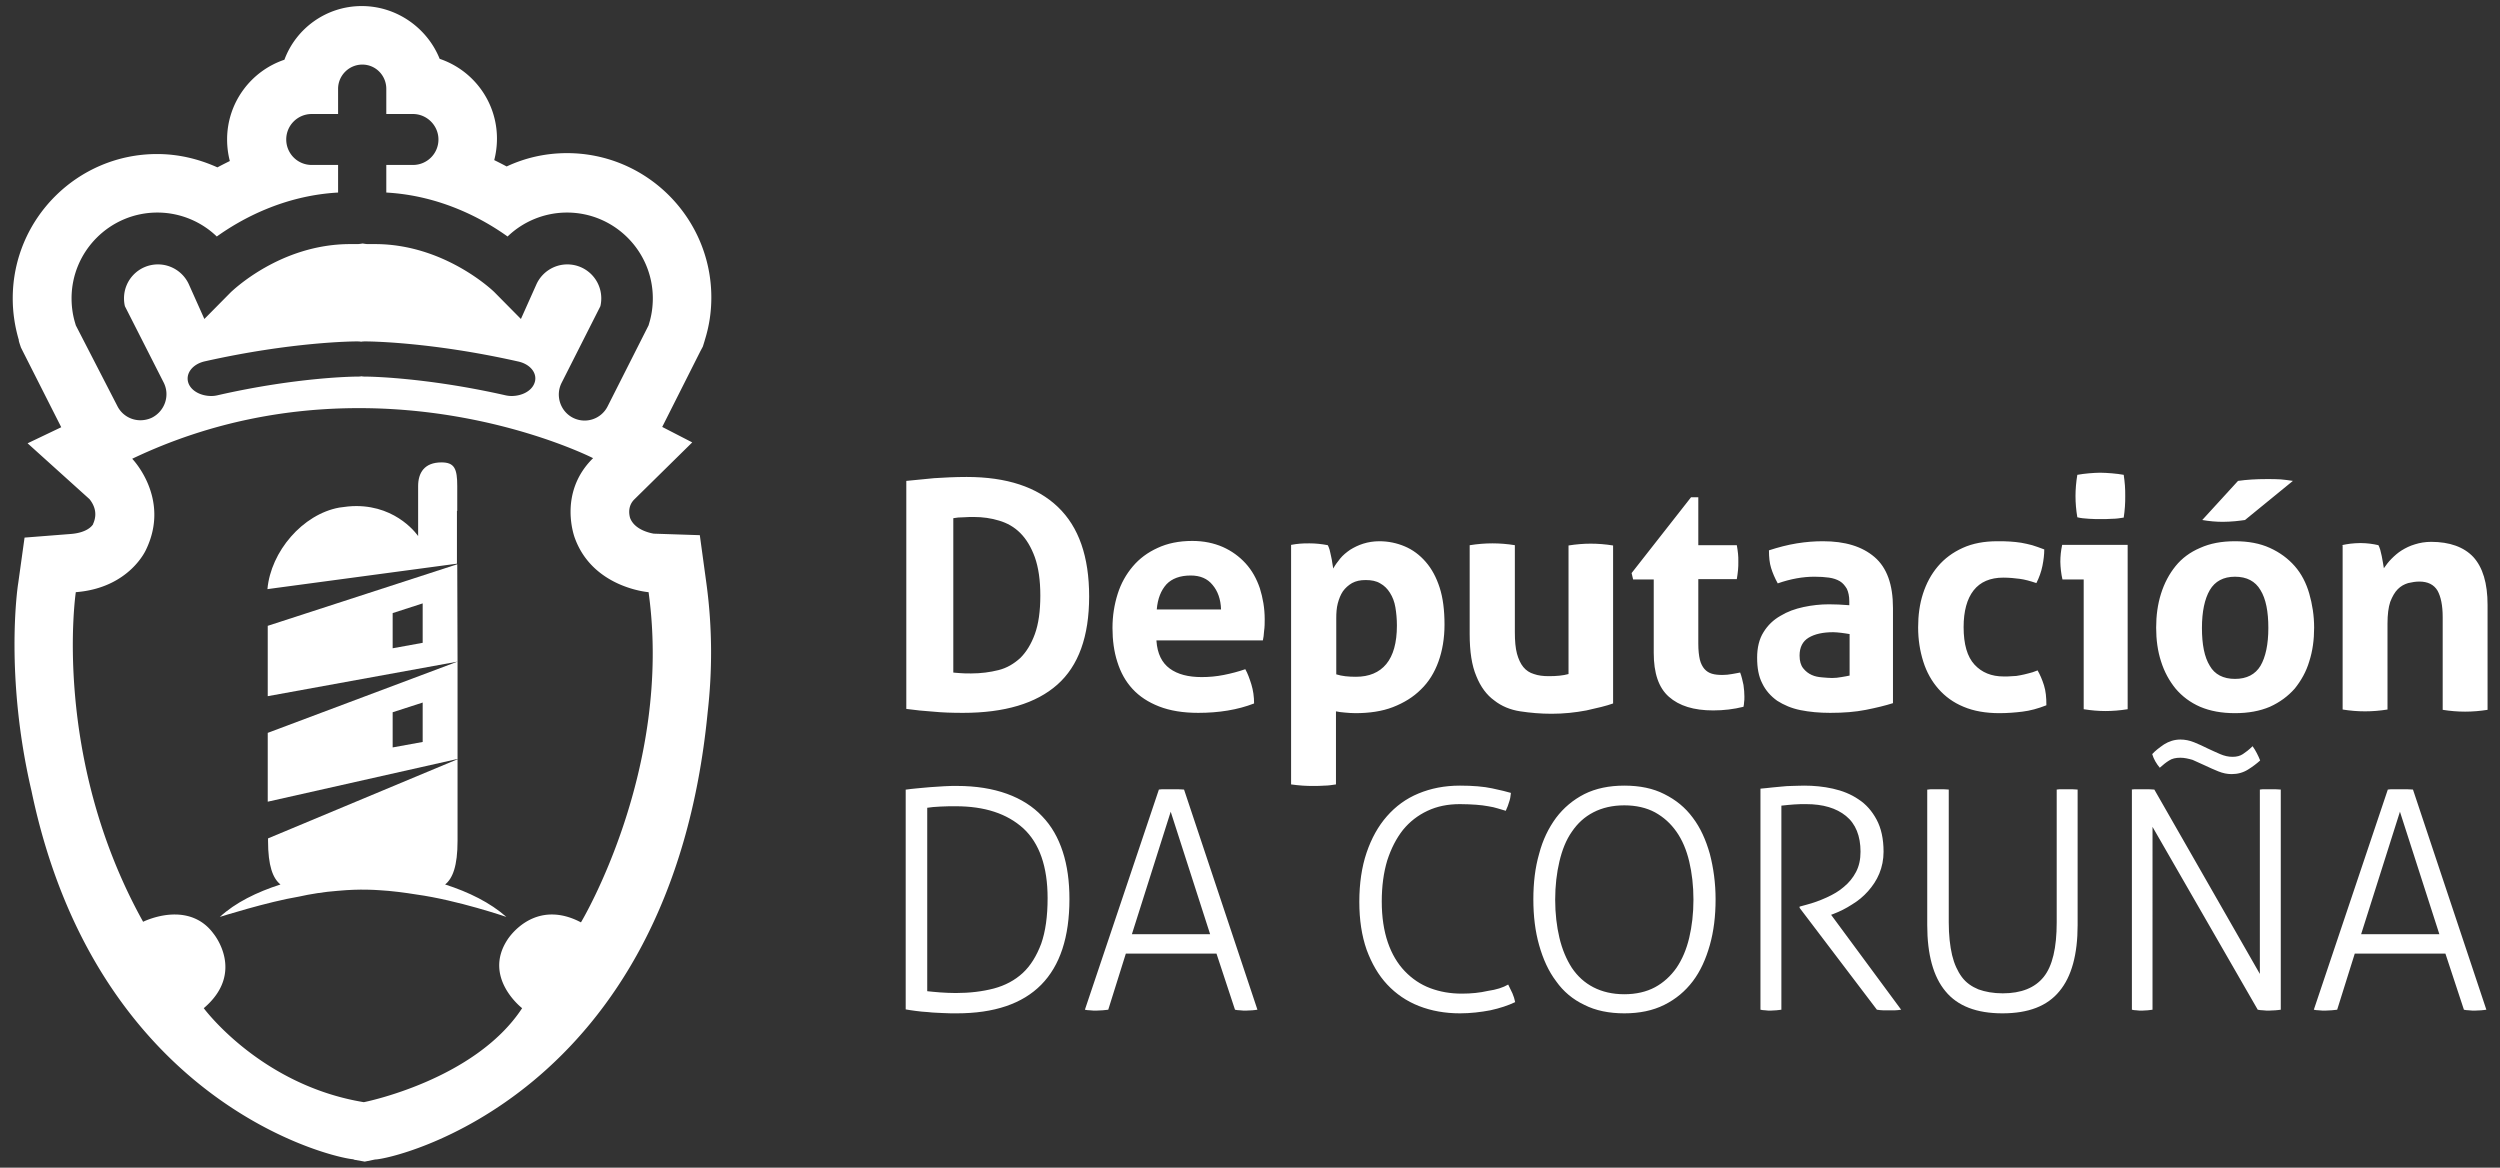 <svg xmlns="http://www.w3.org/2000/svg" xml:space="preserve" id="Layer_1" x="0" y="0" style="enable-background:new 0 0 824.5 385.1" version="1.1" viewBox="0 0 824.5 385.1">
  <rect x="0" y="0" width="824.5" height="385.1" fill="#333333" stroke="none"/>
  <style>
    .st0{fill:#fff}
  </style>
  <switch>
    <g>
      <path d="M298.9 158.6c2.9-.3 6-.6 9.2-.9 3.2-.2 6.8-.4 10.7-.4 13.2 0 23.2 3.3 30.1 9.9 6.9 6.6 10.3 16.4 10.3 29.5 0 13.2-3.5 22.9-10.5 29.1-7 6.2-17.4 9.3-31.1 9.3-3.6 0-6.8-.1-9.8-.4-3-.2-6-.5-8.9-.9v-75.2zm15.4 63.2c.6.1 1.4.1 2.4.2s2.2.1 3.6.1c3.2 0 6.2-.4 9-1.1 2.8-.7 5.1-2.1 7.2-4 2-2 3.6-4.6 4.8-7.9 1.2-3.3 1.8-7.5 1.8-12.7 0-5-.6-9.2-1.8-12.6-1.2-3.3-2.8-6-4.8-8s-4.3-3.3-7-4.1c-2.6-.8-5.4-1.2-8.3-1.2-1 0-2.1 0-3.4.1-1.3 0-2.4.1-3.4.3v50.9zM381.4 211.4c.3 4.2 1.8 7.2 4.4 9.1 2.6 1.9 6.1 2.8 10.5 2.8 2.4 0 4.8-.2 7.3-.7 2.5-.5 4.8-1.1 7.1-1.9.8 1.4 1.4 3.1 2 5 .6 2 .9 4 .9 6.3-5.4 2.1-11.6 3.1-18.4 3.1-5 0-9.3-.7-12.9-2.1-3.6-1.4-6.5-3.3-8.8-5.8-2.3-2.5-3.9-5.4-5-8.9-1.1-3.4-1.6-7.2-1.6-11.2 0-4 .6-7.7 1.7-11.2 1.1-3.5 2.8-6.5 5-9.1 2.2-2.6 4.9-4.6 8.2-6.1 3.2-1.5 7-2.3 11.4-2.3 3.8 0 7.1.7 10.1 2 2.9 1.3 5.4 3.1 7.5 5.4 2.1 2.3 3.6 5 4.7 8.2 1 3.2 1.6 6.6 1.6 10.2 0 1.3 0 2.6-.2 3.9-.1 1.3-.2 2.3-.4 3.1h-35.1zm21.3-10.4c-.1-3.4-1.1-6.1-2.8-8.1-1.7-2.1-4.1-3.1-7.2-3.1-3.5 0-6.2 1-8 2.9-1.8 2-2.9 4.7-3.2 8.3h21.2zM425.8 179.7c1-.2 1.9-.3 2.9-.4.9-.1 2-.1 3.2-.1 1.9 0 3.9.2 6 .6.2.3.4.9.6 1.5.2.7.3 1.4.5 2.2.2.8.3 1.5.4 2.2.1.7.2 1.3.3 1.8.6-1.1 1.4-2.2 2.3-3.3.9-1.1 2-2 3.3-2.9 1.3-.8 2.7-1.5 4.3-2 1.6-.5 3.4-.8 5.3-.8 3 0 5.8.6 8.4 1.7 2.6 1.1 4.9 2.8 6.9 5.1s3.5 5.1 4.6 8.5c1.1 3.4 1.6 7.5 1.6 12.2 0 4.5-.7 8.6-2 12.2-1.3 3.6-3.2 6.7-5.8 9.2-2.5 2.5-5.6 4.4-9.2 5.8-3.6 1.4-7.8 2-12.4 2-1.2 0-2.4-.1-3.5-.2s-2.1-.2-2.9-.4v24.1c-1.3.2-2.6.4-3.8.4-1.2.1-2.4.1-3.6.1-1.2 0-2.4 0-3.6-.1-1.2-.1-2.5-.2-3.8-.4v-79zm14.9 42.7c1.9.6 4 .8 6.5.8 4.3 0 7.7-1.4 10-4.2 2.3-2.8 3.5-7 3.5-12.7 0-2.2-.2-4.2-.5-6-.3-1.8-.9-3.4-1.8-4.8-.8-1.3-1.9-2.4-3.2-3.1-1.3-.8-2.9-1.1-4.8-1.1-1.8 0-3.2.3-4.5 1-1.2.7-2.2 1.6-3 2.7-.8 1.2-1.3 2.5-1.7 4-.4 1.5-.5 3.2-.5 4.9v18.5zM484.8 179.8c2.5-.4 5-.6 7.4-.6 2.4 0 4.9.2 7.4.6v28.7c0 2.9.2 5.2.7 7.1.5 1.8 1.2 3.3 2.1 4.4.9 1.1 2.1 1.9 3.5 2.3 1.4.5 3 .7 4.9.7 2.6 0 4.7-.2 6.5-.7v-42.4c2.5-.4 5-.6 7.3-.6 2.4 0 4.9.2 7.4.6V232c-2.2.8-5.2 1.5-8.8 2.3-3.7.7-7.5 1.1-11.5 1.1-3.6 0-7-.3-10.3-.8-3.3-.5-6.2-1.7-8.6-3.6-2.5-1.8-4.5-4.5-5.9-8-1.5-3.5-2.2-8.1-2.2-13.9v-29.3zM545.4 191.1h-6.8l-.5-2.1 19.6-25h2.4v15.8h12.7c.2 1 .3 2 .4 2.8.1.8.1 1.7.1 2.6 0 1 0 1.9-.1 2.8-.1.9-.2 1.9-.4 3h-12.7v21.3c0 2.2.2 3.9.5 5.2.3 1.3.9 2.4 1.5 3.1.7.8 1.5 1.3 2.5 1.6 1 .3 2.1.4 3.5.4 1 0 2.1-.1 3.1-.3 1-.2 1.9-.3 2.7-.5.5 1.3.8 2.7 1.1 4.1.2 1.4.3 2.7.3 3.8 0 .8 0 1.4-.1 1.9 0 .5-.1 1-.2 1.5-3.2.8-6.5 1.2-10 1.2-6.4 0-11.2-1.5-14.6-4.5-3.4-3-5-7.8-5-14.5v-24.2zM609.9 198.3c0-1.7-.3-3-.8-4.1-.6-1-1.3-1.9-2.3-2.5-1-.6-2.2-1-3.6-1.2-1.4-.2-3-.3-4.8-.3-3.8 0-7.8.7-12.1 2.2-1-1.8-1.7-3.5-2.2-5.1-.5-1.6-.7-3.5-.7-5.8 3.1-1 6.1-1.8 9.2-2.3 3.1-.5 5.9-.7 8.6-.7 7.3 0 12.9 1.7 17 5.2s6.1 9.1 6.1 16.8v31.4c-2.5.8-5.4 1.5-8.9 2.2-3.5.7-7.4 1-11.8 1-3.6 0-6.8-.3-9.8-.9-3-.6-5.5-1.7-7.7-3.1-2.1-1.5-3.8-3.4-4.9-5.7-1.2-2.3-1.7-5.1-1.7-8.5 0-3.3.7-6.2 2.1-8.4 1.4-2.3 3.3-4.1 5.6-5.4 2.3-1.4 4.8-2.3 7.6-2.9 2.8-.6 5.6-.9 8.4-.9 2 0 4.3.1 6.7.3v-1.3zm0 10.8c-.8-.1-1.7-.3-2.7-.4-1-.1-1.8-.2-2.6-.2-3.4 0-6.1.6-8.1 1.8-2 1.2-3 3.2-3 5.9 0 1.8.4 3.2 1.2 4.2.8 1 1.7 1.7 2.8 2.2 1.1.5 2.2.7 3.5.8 1.2.1 2.3.2 3.2.2 1 0 2.1-.1 3.1-.3 1-.2 2-.3 2.7-.5v-13.7zM672 221.1c.8 1.4 1.5 3 2.1 4.9.6 1.9.8 4 .8 6.6-2.8 1.1-5.4 1.8-7.9 2.1-2.4.3-5 .5-7.6.5-4.5 0-8.5-.7-11.8-2.1-3.4-1.4-6.1-3.4-8.3-5.9-2.2-2.5-3.9-5.5-5-9s-1.7-7.2-1.7-11.3c0-4 .5-7.7 1.6-11.1 1.1-3.4 2.7-6.4 4.9-9 2.2-2.6 4.9-4.6 8.2-6.1 3.3-1.5 7.1-2.2 11.4-2.2 1.5 0 2.9 0 4.2.1 1.3.1 2.5.2 3.7.4 1.2.2 2.4.5 3.6.8 1.2.4 2.5.8 4 1.4 0 1.6-.2 3.4-.6 5.4-.4 2-1.1 3.9-2 5.7-2.1-.7-3.9-1.2-5.5-1.4-1.6-.2-3.4-.4-5.4-.4-4.3 0-7.6 1.4-9.8 4.2-2.2 2.8-3.3 6.9-3.3 12.1 0 5.7 1.2 9.8 3.6 12.4 2.4 2.6 5.6 3.9 9.6 3.9 1.1 0 2 0 2.9-.1.9 0 1.7-.1 2.6-.3.8-.1 1.7-.4 2.6-.6.9-.2 1.9-.5 3.1-1zM687.2 191.1h-7c-.2-.9-.4-1.9-.5-2.9-.1-1-.2-2-.2-2.9 0-1.9.2-3.7.6-5.6h21.6v54.2c-2.5.4-5 .6-7.3.6s-4.7-.2-7.2-.6v-42.8zm-2.1-20.5c-.4-2.4-.6-4.7-.6-7 0-2.2.2-4.6.6-7 1.2-.2 2.5-.4 3.8-.5 1.4-.1 2.6-.2 3.7-.2 1.2 0 2.5.1 3.9.2s2.7.3 3.9.5c.2 1.2.3 2.4.4 3.5.1 1.2.1 2.3.1 3.5 0 1.1 0 2.3-.1 3.5-.1 1.2-.2 2.4-.4 3.6-1.2.2-2.5.4-3.8.4-1.4.1-2.6.1-3.8.1-1.1 0-2.4 0-3.8-.1-1.5-.1-2.8-.2-3.9-.5zM737.1 235.2c-4.4 0-8.2-.7-11.5-2.1-3.2-1.4-5.9-3.4-8.1-6-2.1-2.6-3.7-5.5-4.8-9-1.1-3.4-1.6-7.1-1.6-11.1s.5-7.7 1.6-11.2c1.1-3.5 2.7-6.5 4.8-9.1 2.1-2.6 4.8-4.6 8.1-6 3.3-1.5 7.1-2.2 11.5-2.2s8.2.7 11.5 2.2c3.3 1.5 6 3.5 8.2 6 2.2 2.5 3.8 5.6 4.8 9.1s1.6 7.2 1.6 11.2c0 4-.5 7.7-1.6 11.1-1 3.4-2.7 6.4-4.8 9-2.2 2.5-4.9 4.5-8.2 6-3.3 1.4-7.1 2.1-11.5 2.1zm0-11.3c3.9 0 6.7-1.5 8.4-4.3 1.7-2.9 2.6-7.1 2.6-12.5s-.8-9.6-2.6-12.5c-1.7-2.9-4.5-4.4-8.4-4.4-3.8 0-6.6 1.5-8.3 4.4-1.7 2.9-2.6 7.1-2.6 12.5s.8 9.6 2.6 12.5c1.6 2.8 4.4 4.3 8.3 4.3zm1-65.3c2.8-.4 5.9-.6 9.4-.6 1.8 0 3.4 0 4.7.1 1.3.1 2.6.3 4 .5l-15.8 12.9c-.9.1-2 .3-3.3.4-1.3.1-2.6.2-4 .2-2.2 0-4.5-.2-6.8-.6l11.8-12.9zM772.3 179.8c1-.2 2-.4 2.9-.5 1-.1 2.1-.2 3.3-.2 1.2 0 2.2.1 3.1.2.9.1 1.9.3 2.8.5.2.3.4.9.6 1.5.2.7.3 1.4.5 2.1.1.7.3 1.5.4 2.2.1.7.2 1.3.3 1.8.7-1 1.5-2.1 2.5-3.1s2.1-2 3.4-2.8c1.3-.8 2.7-1.5 4.4-2 1.6-.5 3.4-.8 5.3-.8 6.1 0 10.8 1.7 13.9 5 3.1 3.4 4.7 8.6 4.7 15.8v34.6c-2.5.4-5 .6-7.4.6-2.4 0-4.9-.2-7.4-.6v-30.6c0-3.8-.6-6.7-1.7-8.7-1.2-2-3.2-3-6-3-1.2 0-2.4.2-3.7.5-1.3.4-2.4 1-3.4 2s-1.8 2.4-2.5 4.2c-.6 1.8-.9 4.2-.9 7.1V234c-2.5.4-5 .6-7.4.6-2.5 0-4.9-.2-7.4-.6v-54.2zM298.9 260.4c.9-.1 2.1-.3 3.5-.4 1.4-.1 2.9-.3 4.4-.4 1.6-.1 3.1-.2 4.6-.3 1.5-.1 3-.1 4.2-.1 6.3 0 11.8.9 16.5 2.6 4.7 1.7 8.6 4.2 11.6 7.4 3.1 3.2 5.3 7.1 6.8 11.7s2.2 9.8 2.2 15.6c0 25.1-12.4 37.7-37.2 37.7-1.4 0-2.9 0-4.6-.1-1.6-.1-3.2-.1-4.7-.3-1.5-.1-2.9-.2-4.2-.4-1.3-.2-2.4-.3-3.3-.5v-72.5zm6.9 66.5c1.2.1 2.6.3 4.3.4 1.6.1 3.3.2 5.1.2 4.6 0 8.8-.5 12.6-1.5 3.7-1 6.9-2.7 9.5-5.1 2.6-2.4 4.6-5.7 6.1-9.7 1.4-4 2.1-9 2.1-15 0-10.4-2.7-18.1-8-23-5.4-4.9-12.8-7.3-22.3-7.3-1.6 0-3.2 0-5 .1-1.8.1-3.3.2-4.4.4v60.5zM382.2 260.4c.5-.1 1.1-.1 1.9-.1h4.5c.8 0 1.4.1 1.9.1l24.2 72.6c-.4.1-1 .1-1.7.2-.7 0-1.4.1-2.1.1-.6 0-1.2 0-1.9-.1-.7 0-1.3-.1-1.7-.2l-6.1-18.5h-29.9l-5.8 18.5c-.5.1-1.2.1-1.9.2-.7 0-1.4.1-2 .1-.7 0-1.4 0-2.1-.1-.7 0-1.3-.1-1.7-.2l24.4-72.6zm16.9 47.7-13-40.4-12.8 40.4h25.8zM497.4 324.7c.5 1 1 2 1.4 2.9.4.9.7 1.9.9 2.9-2.3 1.1-5 2-8.2 2.7-3.2.6-6.5 1-10 1-4.9 0-9.4-.8-13.5-2.4-4.1-1.6-7.6-4-10.5-7.1-2.9-3.1-5.1-6.9-6.8-11.5-1.6-4.6-2.4-9.8-2.4-15.8s.8-11.5 2.4-16.2c1.6-4.7 3.8-8.7 6.7-12 2.9-3.3 6.3-5.8 10.4-7.5 4.1-1.7 8.6-2.6 13.7-2.6 4.2 0 7.8.3 10.6.9 2.8.6 4.9 1.1 6.2 1.5-.1 1.2-.3 2.2-.6 3-.2.8-.6 1.8-1.1 2.9-.9-.3-1.8-.5-2.7-.8-.9-.3-1.9-.5-3.1-.7-1.1-.2-2.5-.4-4-.5-1.5-.1-3.3-.2-5.3-.2-4 0-7.5.7-10.7 2.2-3.2 1.5-5.9 3.6-8.1 6.3-2.2 2.8-3.9 6.1-5.2 10.1-1.2 4-1.8 8.5-1.8 13.5 0 5.2.7 9.7 2 13.5 1.3 3.8 3.2 7 5.6 9.5 2.4 2.5 5.2 4.4 8.4 5.6 3.2 1.2 6.6 1.8 10.4 1.8 3.2 0 6-.3 8.6-.9 2.8-.4 5-1.1 6.7-2.1zM535.7 334.2c-5 0-9.5-.9-13.2-2.8-3.8-1.8-6.9-4.4-9.3-7.8-2.5-3.3-4.3-7.3-5.6-11.9-1.3-4.6-1.9-9.6-1.9-15.1s.6-10.5 1.9-15c1.2-4.6 3.1-8.5 5.6-11.9 2.5-3.3 5.6-5.9 9.3-7.8 3.8-1.9 8.2-2.8 13.2-2.8 5.1 0 9.5.9 13.2 2.8 3.8 1.9 6.9 4.4 9.4 7.8 2.5 3.3 4.3 7.3 5.6 11.9 1.2 4.6 1.9 9.6 1.9 15 0 5.5-.6 10.5-1.9 15.1-1.3 4.6-3.1 8.6-5.6 11.9-2.5 3.3-5.6 5.9-9.4 7.8-3.8 1.9-8.2 2.8-13.2 2.8zm0-6.3c3.9 0 7.3-.8 10.1-2.3 2.8-1.5 5.2-3.7 7.1-6.4 1.9-2.8 3.3-6.1 4.2-9.9.9-3.8 1.4-8 1.4-12.6s-.5-8.8-1.4-12.6c-.9-3.8-2.3-7.1-4.2-9.8-1.9-2.7-4.2-4.8-7.1-6.4-2.8-1.5-6.2-2.3-10.1-2.3-3.9 0-7.3.8-10.2 2.3-2.9 1.5-5.2 3.6-7.1 6.4-1.9 2.7-3.2 6-4.1 9.8-.9 3.8-1.4 8-1.4 12.6s.5 8.8 1.4 12.6c.9 3.8 2.3 7.1 4.1 9.9 1.9 2.8 4.2 4.9 7.1 6.4 2.9 1.5 6.3 2.3 10.2 2.3zM580.6 260.1c1.5-.1 2.8-.3 3.9-.4 1.1-.1 2.2-.2 3.2-.3 1-.1 2.1-.2 3.3-.2 1.1 0 2.5-.1 4-.1 3.2 0 6.4.3 9.5 1 3.1.7 5.9 1.8 8.4 3.5 2.5 1.6 4.5 3.9 6 6.7 1.5 2.8 2.3 6.3 2.3 10.6 0 2.6-.5 5-1.4 7.2-.9 2.2-2.2 4.1-3.7 5.8-1.5 1.7-3.3 3.2-5.3 4.4-2 1.3-4 2.3-6.1 3.1l-.8.3L627 333c-.7.1-1.4.2-2 .2h-4c-.6 0-1.3-.1-2-.2l-25.5-33.6v-.4l2.2-.6c2.3-.6 4.5-1.4 6.7-2.4s4.1-2.1 5.7-3.5c1.7-1.4 3-3 4-4.9 1-1.9 1.5-4.1 1.5-6.7 0-5.2-1.6-9.2-4.8-11.8-3.2-2.6-7.6-3.9-13.1-3.9-1.4 0-2.7 0-3.9.1-1.2.1-2.7.2-4.3.4V333c-.5.1-1 .1-1.7.2-.7 0-1.3.1-1.8.1-.6 0-1.2 0-1.8-.1-.6 0-1.1-.1-1.6-.2v-72.9zM635.8 260.4c.5-.1 1-.1 1.7-.1h3.6c.6 0 1.1.1 1.6.1v43.8c0 4.2.4 7.8 1.1 10.8.7 2.9 1.8 5.3 3.2 7.2 1.4 1.9 3.3 3.2 5.5 4.1 2.2.8 4.9 1.3 8 1.3 6.1 0 10.6-1.8 13.5-5.4 2.9-3.6 4.3-9.6 4.3-18v-43.8c.5-.1 1-.1 1.6-.1h3.6c.7 0 1.2.1 1.7.1v44.7c0 9.7-2 17-6 21.8-4 4.9-10.2 7.3-18.8 7.3-8.5 0-14.8-2.4-18.8-7.3-4-4.8-6-12.1-6-21.8v-44.7zM702.9 260.4c.5-.1 1.1-.1 1.9-.1h3.9c.7 0 1.3.1 1.8.1l34.8 60.8v-60.8c.5-.1 1-.1 1.6-.1h3.6c.6 0 1.2.1 1.7.1V333c-.4.1-1 .1-1.8.2-.8 0-1.5.1-2.1.1-.6 0-1.2 0-1.9-.1-.7 0-1.3-.1-1.8-.2l-34.7-60.3V333c-.5.1-1 .1-1.6.2-.6 0-1.2.1-1.8.1-.7 0-1.3 0-1.9-.1-.6 0-1.1-.1-1.5-.2v-72.6zM719.1 249.9c-1.6 0-2.8.3-3.7.9-1 .6-2 1.4-3.1 2.4-1.1-1.3-2-2.8-2.5-4.5 1-1.1 2.3-2.1 3.9-3.2 1.6-1 3.4-1.6 5.4-1.6 1.5 0 3 .3 4.5.9 1.5.6 3 1.3 4.4 2 1.4.7 2.9 1.3 4.2 1.9 1.4.6 2.7.9 4.1.9s2.5-.3 3.4-.9c.9-.6 2-1.4 3.2-2.6.5.7 1 1.5 1.4 2.3.4.8.8 1.6 1.1 2.4-1.1 1-2.4 2-4 3s-3.4 1.5-5.4 1.5c-1.5 0-2.9-.3-4.4-.9-1.4-.6-2.9-1.2-4.3-1.9-1.5-.7-2.9-1.3-4.2-1.9-1.4-.4-2.7-.7-4-.7zM787.5 260.4c.5-.1 1.1-.1 1.9-.1h4.5c.8 0 1.4.1 1.9.1L820 333c-.4.1-1 .1-1.7.2-.7 0-1.4.1-2.1.1-.6 0-1.2 0-1.9-.1-.7 0-1.3-.1-1.7-.2l-6.1-18.5h-29.9l-5.8 18.5c-.5.1-1.2.1-1.9.2-.7 0-1.4.1-2 .1-.7 0-1.4 0-2.1-.1-.7 0-1.3-.1-1.7-.2l24.4-72.6zm17 47.7-13-40.4-12.8 40.4h25.8zM150.8 168.5v-8.2c0-5.7-.9-7.8-5.2-7.8-5.7 0-7.7 3.5-7.7 7.8v16.5s-6.6-9.9-20.4-9.9c-1.8 0-3.6.2-5.6.5-12.1 2.2-22.6 14.5-23.7 26.9l2.9-.4 59.6-8v-17.4z" class="st0"/>
      <path d="m233 192.6-2.2-16.1-15.2-.5c-1.1-.2-6.3-1.2-7.8-5.2-.4-1.4-.7-4 1.4-6.1l19.1-18.8-9.9-5.1 12.6-25 .8-1.5.5-1.6.2-.7c1.4-4.5 2.1-9.1 2.1-13.9 0-26.2-21.3-47.6-47.6-47.6-7 0-13.7 1.5-19.9 4.4-1.3-.7-2.7-1.4-4.1-2.1.6-2.3.9-4.7.9-7.1 0-12.2-7.9-22.6-18.9-26.3C141 9.4 131 2 119.3 2S97.6 9.4 93.8 19.7c-11 3.7-18.9 14.1-18.9 26.3 0 2.4.3 4.8.9 7.1-1.4.7-2.8 1.4-4.1 2.1-6.2-2.8-12.9-4.4-19.9-4.4-26.2 0-47.6 21.3-47.6 47.6 0 4.7.7 9.3 2 13.7V112.4l.2.7.5 1.5.7 1.4 12.6 24.9-11.1 5.3 20.4 18.4c1.3 1.6 2.9 4.5 1.2 8.2v.1c-.5.8-2.3 2.8-7.3 3.2l-15.3 1.2L6 192.4c-.3 1.7-4.4 30.9 4.4 68.5 21.1 101 96.3 120.3 105.8 121.4.2 0 .5.1.7.2l3.4.6 3.4-.7c5.5 0 97.4-20.2 109.7-147.6 1.5-13.2 1.6-27.4-.4-42.2zM25 107.3l-.2-.7c-.8-2.6-1.2-5.4-1.2-8.2 0-15.6 12.7-28.3 28.3-28.3 7.4 0 14.4 2.9 19.6 7.9 8.1-5.8 22.1-13.5 40-14.5v-9.1h-8.7c-4.7 0-8.4-3.8-8.4-8.4 0-4.7 3.8-8.4 8.4-8.4h8.7v-8.3c0-4.4 3.6-8 8-8s7.9 3.6 7.9 8v8.3h8.8c4.6 0 8.4 3.8 8.4 8.4 0 4.7-3.8 8.4-8.4 8.4h-8.8v9.1c17.9 1 31.9 8.7 40 14.5 5.2-5 12.2-7.9 19.6-7.9 15.6 0 28.3 12.7 28.3 28.3 0 2.8-.4 5.6-1.2 8.2l-.2.7-13.5 26.7a8.49 8.49 0 0 1-11.4 3.8c-4.2-2.1-5.9-7.3-3.8-11.5L198 101c.2-.8.3-1.7.3-2.6 0-6.2-5-11.2-11.2-11.2-4.4 0-8.4 2.6-10.2 6.6l-5.1 11.4-8.8-8.9c-.1-.1-16.2-15.8-39.3-15.8h-2.3c-.6 0-1.2-.1-1.8-.2-.6.1-1.2.2-1.8.2h-2.3c-23.3 0-39.1 15.7-39.3 15.8l-8.8 8.9-5.1-11.4c-1.8-4-5.8-6.6-10.2-6.6-6.2 0-11.2 5-11.2 11.2 0 .9.1 1.8.3 2.6L54 126.2c2.1 4.2.4 9.3-3.8 11.5-1.2.6-2.6.9-3.9.9-3.1 0-6.1-1.7-7.6-4.7L25 107.3zm151.2 19.2c-1 2.5-4.1 4.1-7.5 4.1-.7 0-1.5-.1-2.3-.3-26.7-6-45.5-6.1-45.7-6.1-.5 0-1 0-1.5-.1-.5.1-1 .1-1.5.1-.4 0-19.3.1-45.7 6.1-.8.2-1.5.3-2.3.3-3.4 0-6.5-1.6-7.5-4.1-1.2-3.1 1.1-6.3 5.2-7.3 28.9-6.5 49.3-6.6 50.2-6.6.5 0 1 0 1.5.1.5-.1 1-.1 1.5-.1.9 0 21.3.1 50.2 6.6 4.3.9 6.7 4.2 5.4 7.3zm-56.2 237c-34.1-5.6-52.8-31-52.8-31 13.9-11.8 3.2-24.6 3.2-24.6-3.6-4.9-8.5-6.3-12.8-6.3-5.6 0-10.4 2.4-10.4 2.4C16.9 249.5 25 195.3 25 195.3c17.8-1.4 23.2-14.1 23.2-14.1 8.1-16.9-4.6-29.9-4.6-29.9 26.4-12.6 52.2-16.7 74.8-16.7 44.9 0 77.2 16.5 77.2 16.5-11.8 11.6-6 26.4-6 26.4 6 16.4 24.3 17.8 24.3 17.8 8.1 58.4-22.3 108.9-22.3 108.9-3.6-1.9-6.8-2.6-9.6-2.6-9.6 0-14.7 8.4-14.7 8.4-8.1 12.5 4.9 22.5 4.9 22.5-15.6 23.8-52.2 31-52.2 31z" class="st0"/>
      <path d="M88.3 206.4v23.2l62.6-11.4-.1-32.1-62.5 20.3zm51.1 5.6-9.9 1.8v-11.6l9.9-3.2v13zM88.3 241.7v22.7l62.6-14.1v-32.1l-62.6 23.5zm51.1 3-9.9 1.8v-11.6l9.9-3.2v13zM146.8 291.7c2.5-2 4.1-6.1 4.1-14.4v-26.9l-62.5 26.1v.8c0 8.3 1.6 12.4 4.1 14.4-7.8 2.5-14.9 6-20 10.7 0 0 15.8-5 26.1-6.7 3.5-.8 8.5-1.6 12.7-1.9 4.2-.4 7.5-.4 7.5-.4h.5c1 0 3.2 0 6 .2 3.7.2 8.3.8 12 1.4 13.7 1.9 29.7 7.4 29.7 7.4-5.3-4.7-12.4-8.2-20.2-10.7z" class="st0"/>
    </g>
  </switch>
</svg>
